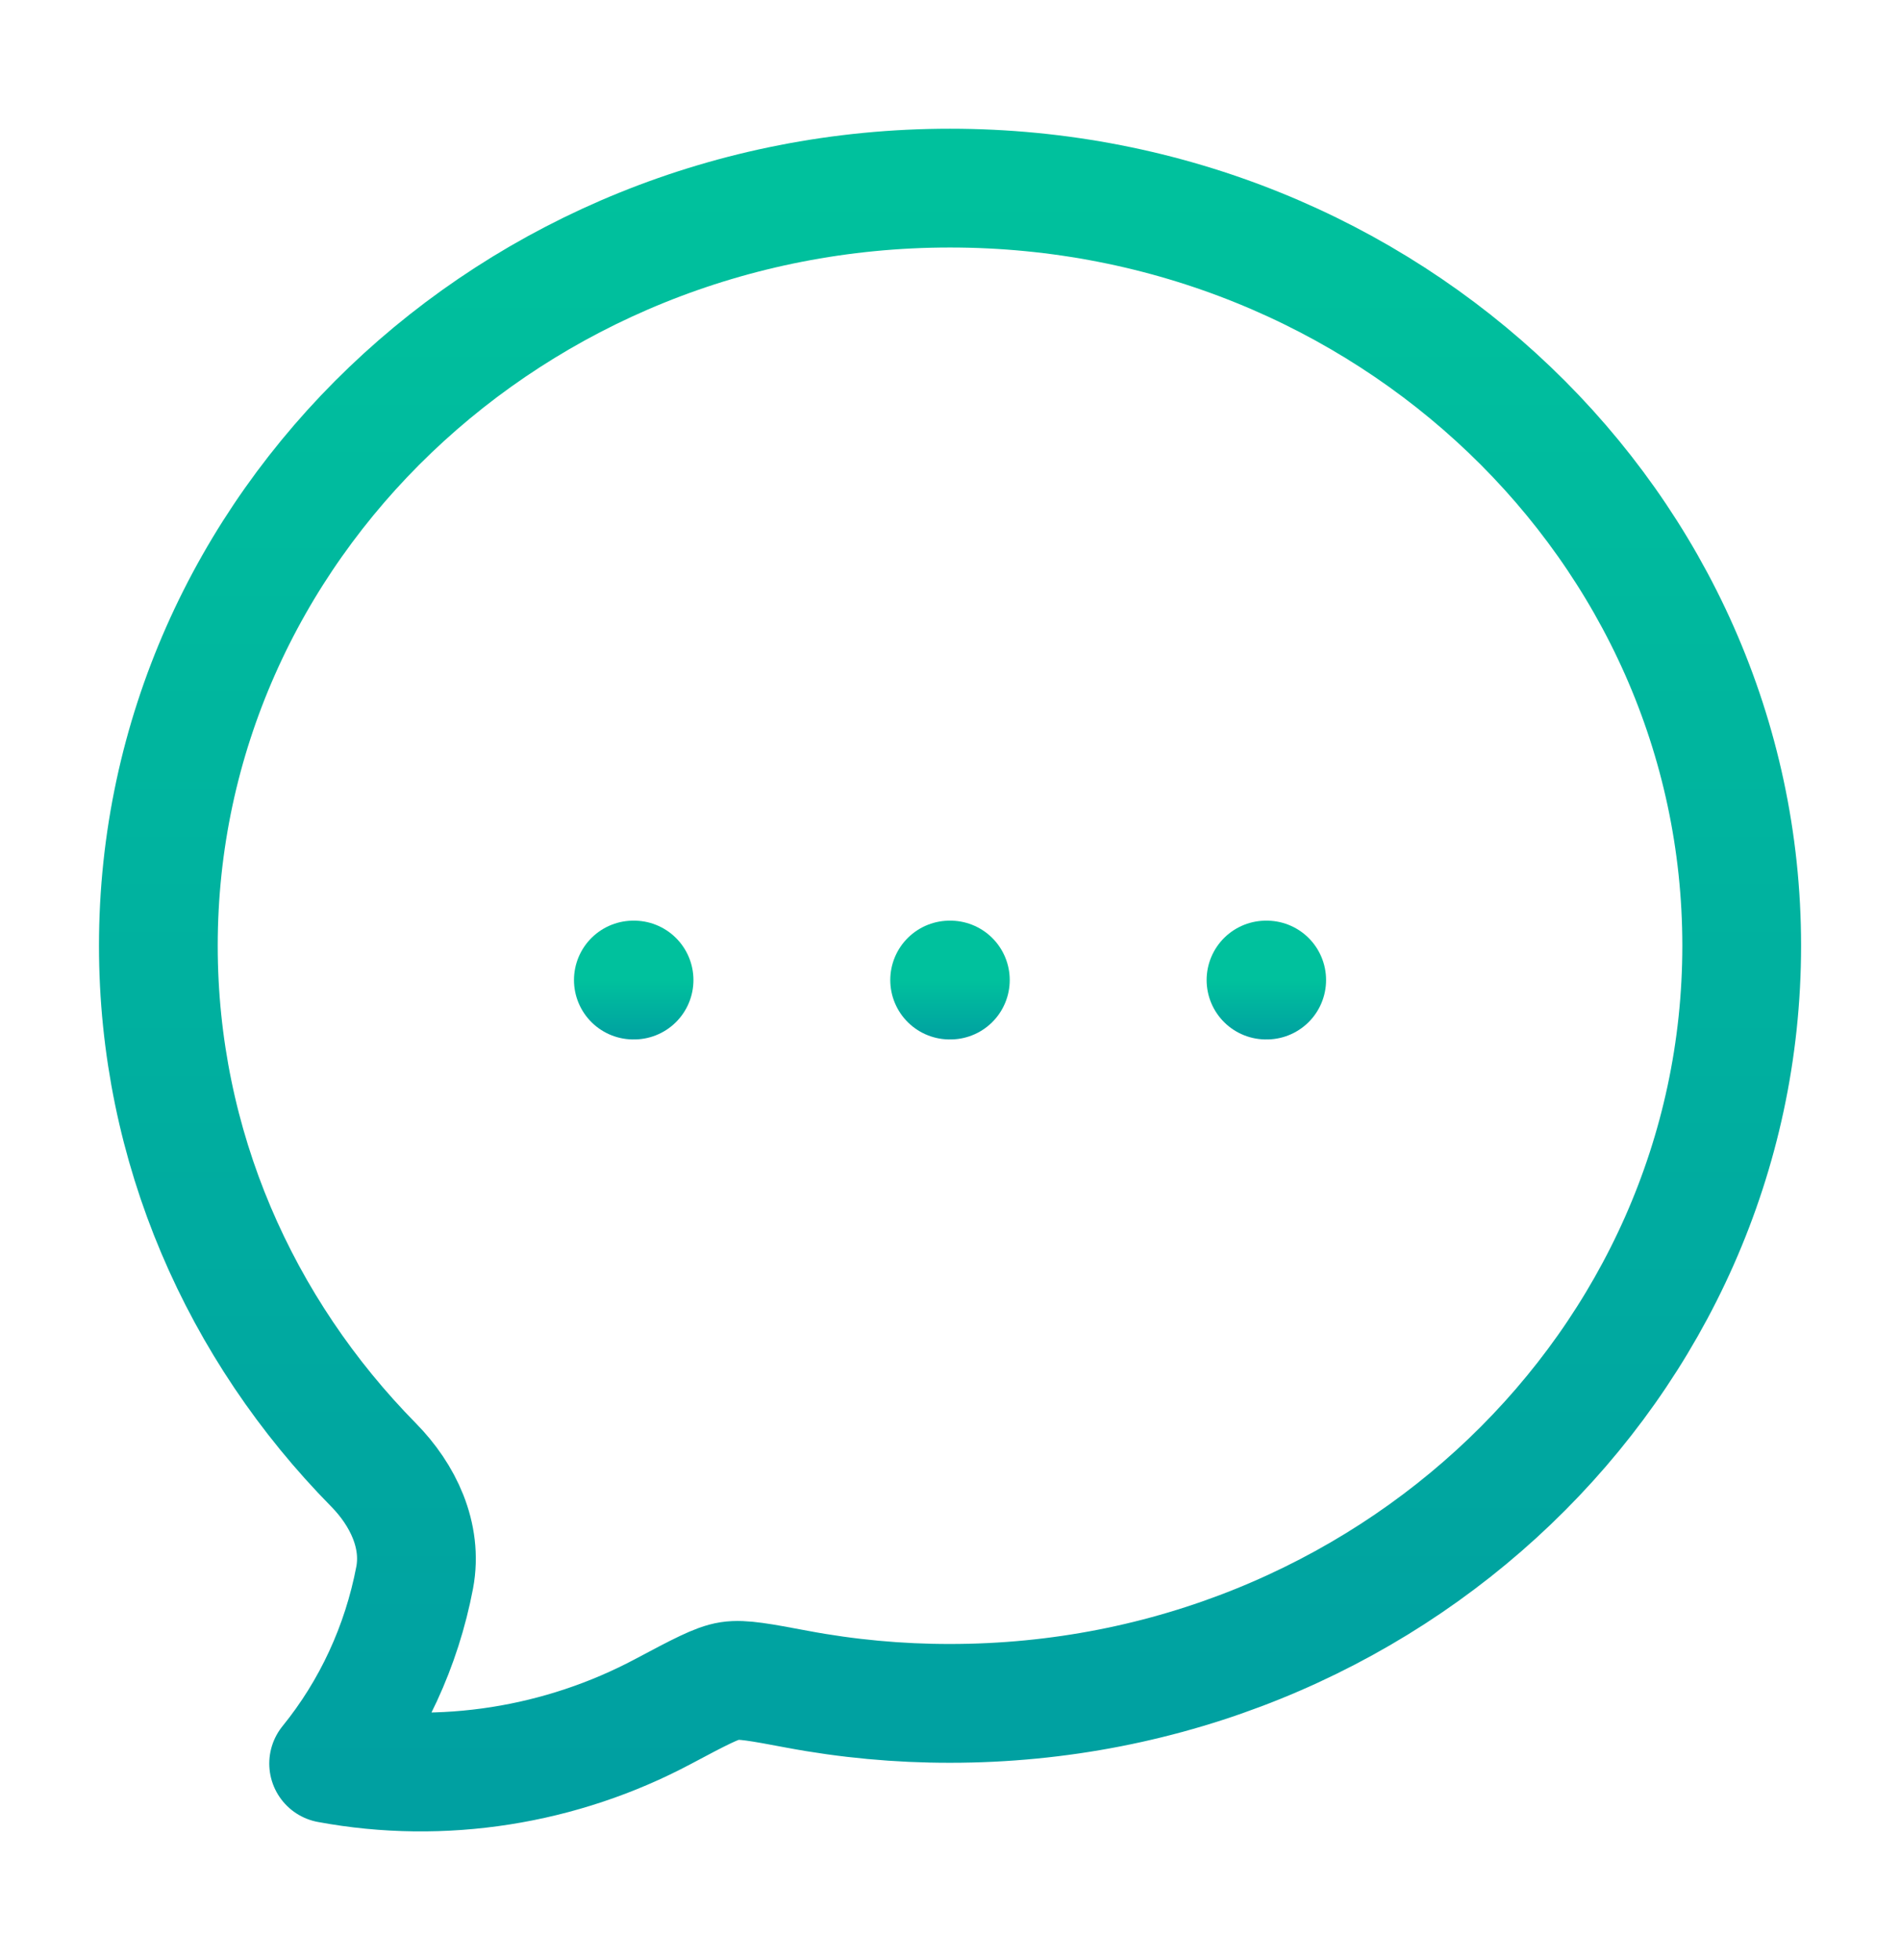 <svg xmlns="http://www.w3.org/2000/svg" width="32" height="33" viewBox="0 0 32 33" fill="none"><path d="M29.334 15.922C29.334 22.967 23.363 28.678 16 28.678C15.135 28.679 14.271 28.599 13.421 28.439C12.809 28.324 12.503 28.267 12.289 28.3C12.075 28.332 11.773 28.493 11.167 28.815C9.454 29.726 7.456 30.048 5.535 29.691C6.265 28.793 6.764 27.715 6.984 26.56C7.117 25.853 6.787 25.167 6.292 24.664C4.045 22.382 2.667 19.307 2.667 15.922C2.667 8.878 8.637 3.167 16 3.167C23.363 3.167 29.334 8.878 29.334 15.922Z" stroke="url(#paint0_linear_8226_163)" stroke-width="2" stroke-linejoin="round"></path><path d="M15.994 16.5H16.006M21.322 16.5H21.334M10.667 16.5H10.679" stroke="url(#paint1_linear_8226_163)" stroke-width="2" stroke-linecap="round" stroke-linejoin="round"></path><defs><linearGradient id="paint0_linear_8226_163" x1="16" y1="3.167" x2="16" y2="29.833" gradientUnits="userSpaceOnUse"><stop stop-color="#00C19D"></stop><stop offset="1" stop-color="#00A0A1"></stop></linearGradient><linearGradient id="paint1_linear_8226_163" x1="16" y1="16.5" x2="16" y2="17.5" gradientUnits="userSpaceOnUse"><stop stop-color="#00C19D"></stop><stop offset="1" stop-color="#00A0A1"></stop></linearGradient></defs></svg>